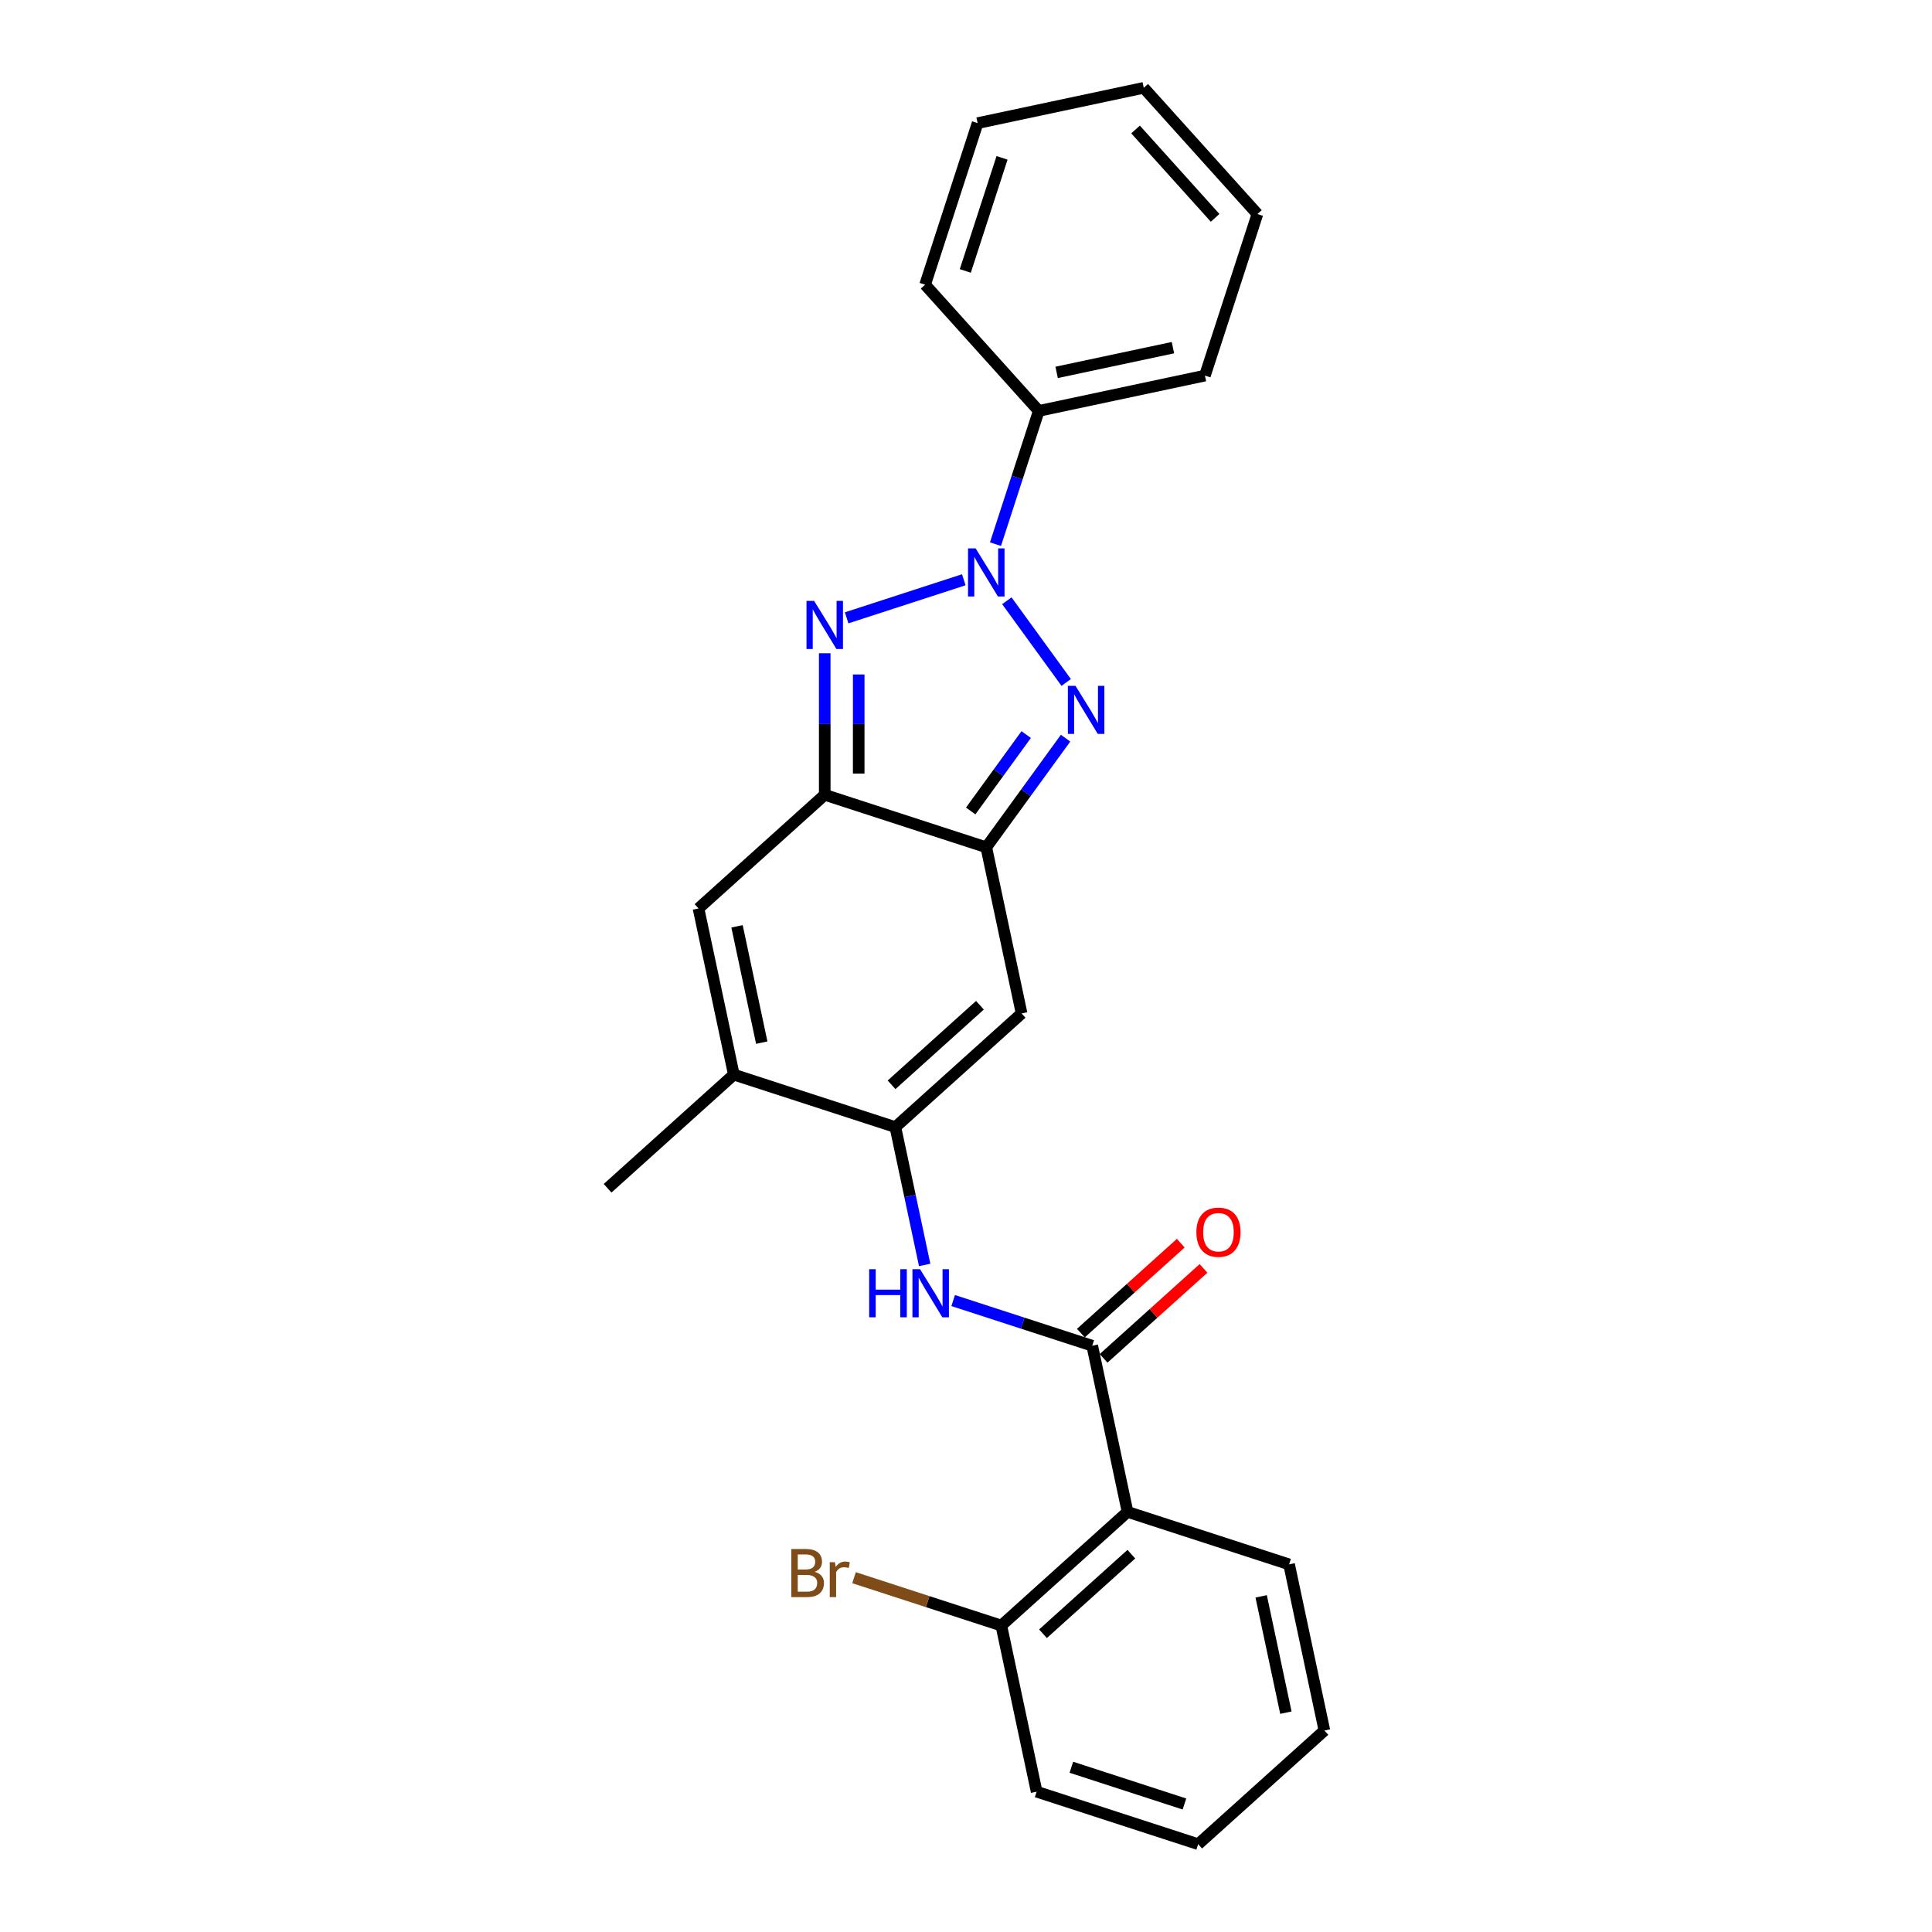 <?xml version='1.0' encoding='iso-8859-1'?>
<svg version='1.1' baseProfile='full'
              xmlns='http://www.w3.org/2000/svg'
                      xmlns:rdkit='http://www.rdkit.org/xml'
                      xmlns:xlink='http://www.w3.org/1999/xlink'
                  xml:space='preserve'
width='1000px' height='1000px' viewBox='0 0 1000 1000'>
<!-- END OF HEADER -->
<rect style='opacity:1.0;fill:#FFFFFF;stroke:none' width='1000' height='1000' x='0' y='0'> </rect>
<path class='bond-0' d='M 521.14,310.95 L 551.863,353.236' style='fill:none;fill-rule:evenodd;stroke:#0000FF;stroke-width:6px;stroke-linecap:butt;stroke-linejoin:miter;stroke-opacity:1' />
<path class='bond-1' d='M 498.858,300.085 L 438.217,319.788' style='fill:none;fill-rule:evenodd;stroke:#0000FF;stroke-width:6px;stroke-linecap:butt;stroke-linejoin:miter;stroke-opacity:1' />
<path class='bond-11' d='M 515.258,281.655 L 526.462,247.171' style='fill:none;fill-rule:evenodd;stroke:#0000FF;stroke-width:6px;stroke-linecap:butt;stroke-linejoin:miter;stroke-opacity:1' />
<path class='bond-11' d='M 526.462,247.171 L 537.667,212.687' style='fill:none;fill-rule:evenodd;stroke:#000000;stroke-width:6px;stroke-linecap:butt;stroke-linejoin:miter;stroke-opacity:1' />
<path class='bond-2' d='M 551.534,382.078 L 531.016,410.318' style='fill:none;fill-rule:evenodd;stroke:#0000FF;stroke-width:6px;stroke-linecap:butt;stroke-linejoin:miter;stroke-opacity:1' />
<path class='bond-2' d='M 531.016,410.318 L 510.498,438.559' style='fill:none;fill-rule:evenodd;stroke:#000000;stroke-width:6px;stroke-linecap:butt;stroke-linejoin:miter;stroke-opacity:1' />
<path class='bond-2' d='M 531.153,380.214 L 516.791,399.983' style='fill:none;fill-rule:evenodd;stroke:#0000FF;stroke-width:6px;stroke-linecap:butt;stroke-linejoin:miter;stroke-opacity:1' />
<path class='bond-2' d='M 516.791,399.983 L 502.428,419.751' style='fill:none;fill-rule:evenodd;stroke:#000000;stroke-width:6px;stroke-linecap:butt;stroke-linejoin:miter;stroke-opacity:1' />
<path class='bond-3' d='M 426.882,338.118 L 426.882,374.754' style='fill:none;fill-rule:evenodd;stroke:#0000FF;stroke-width:6px;stroke-linecap:butt;stroke-linejoin:miter;stroke-opacity:1' />
<path class='bond-3' d='M 426.882,374.754 L 426.882,411.39' style='fill:none;fill-rule:evenodd;stroke:#000000;stroke-width:6px;stroke-linecap:butt;stroke-linejoin:miter;stroke-opacity:1' />
<path class='bond-3' d='M 444.466,349.109 L 444.466,374.754' style='fill:none;fill-rule:evenodd;stroke:#0000FF;stroke-width:6px;stroke-linecap:butt;stroke-linejoin:miter;stroke-opacity:1' />
<path class='bond-3' d='M 444.466,374.754 L 444.466,400.399' style='fill:none;fill-rule:evenodd;stroke:#000000;stroke-width:6px;stroke-linecap:butt;stroke-linejoin:miter;stroke-opacity:1' />
<path class='bond-5' d='M 510.498,438.559 L 528.778,524.556' style='fill:none;fill-rule:evenodd;stroke:#000000;stroke-width:6px;stroke-linecap:butt;stroke-linejoin:miter;stroke-opacity:1' />
<path class='bond-25' d='M 510.498,438.559 L 426.882,411.39' style='fill:none;fill-rule:evenodd;stroke:#000000;stroke-width:6px;stroke-linecap:butt;stroke-linejoin:miter;stroke-opacity:1' />
<path class='bond-7' d='M 426.882,411.39 L 361.546,470.219' style='fill:none;fill-rule:evenodd;stroke:#000000;stroke-width:6px;stroke-linecap:butt;stroke-linejoin:miter;stroke-opacity:1' />
<path class='bond-4' d='M 463.441,583.386 L 528.778,524.556' style='fill:none;fill-rule:evenodd;stroke:#000000;stroke-width:6px;stroke-linecap:butt;stroke-linejoin:miter;stroke-opacity:1' />
<path class='bond-4' d='M 461.476,561.494 L 507.211,520.313' style='fill:none;fill-rule:evenodd;stroke:#000000;stroke-width:6px;stroke-linecap:butt;stroke-linejoin:miter;stroke-opacity:1' />
<path class='bond-8' d='M 463.441,583.386 L 471.024,619.061' style='fill:none;fill-rule:evenodd;stroke:#000000;stroke-width:6px;stroke-linecap:butt;stroke-linejoin:miter;stroke-opacity:1' />
<path class='bond-8' d='M 471.024,619.061 L 478.607,654.736' style='fill:none;fill-rule:evenodd;stroke:#0000FF;stroke-width:6px;stroke-linecap:butt;stroke-linejoin:miter;stroke-opacity:1' />
<path class='bond-27' d='M 463.441,583.386 L 379.825,556.217' style='fill:none;fill-rule:evenodd;stroke:#000000;stroke-width:6px;stroke-linecap:butt;stroke-linejoin:miter;stroke-opacity:1' />
<path class='bond-6' d='M 565.337,696.552 L 529.349,684.859' style='fill:none;fill-rule:evenodd;stroke:#000000;stroke-width:6px;stroke-linecap:butt;stroke-linejoin:miter;stroke-opacity:1' />
<path class='bond-6' d='M 529.349,684.859 L 493.361,673.166' style='fill:none;fill-rule:evenodd;stroke:#0000FF;stroke-width:6px;stroke-linecap:butt;stroke-linejoin:miter;stroke-opacity:1' />
<path class='bond-9' d='M 565.337,696.552 L 583.616,782.55' style='fill:none;fill-rule:evenodd;stroke:#000000;stroke-width:6px;stroke-linecap:butt;stroke-linejoin:miter;stroke-opacity:1' />
<path class='bond-13' d='M 571.22,703.086 L 597.074,679.806' style='fill:none;fill-rule:evenodd;stroke:#000000;stroke-width:6px;stroke-linecap:butt;stroke-linejoin:miter;stroke-opacity:1' />
<path class='bond-13' d='M 597.074,679.806 L 622.929,656.527' style='fill:none;fill-rule:evenodd;stroke:#FF0000;stroke-width:6px;stroke-linecap:butt;stroke-linejoin:miter;stroke-opacity:1' />
<path class='bond-13' d='M 559.454,690.018 L 585.308,666.739' style='fill:none;fill-rule:evenodd;stroke:#000000;stroke-width:6px;stroke-linecap:butt;stroke-linejoin:miter;stroke-opacity:1' />
<path class='bond-13' d='M 585.308,666.739 L 611.163,643.459' style='fill:none;fill-rule:evenodd;stroke:#FF0000;stroke-width:6px;stroke-linecap:butt;stroke-linejoin:miter;stroke-opacity:1' />
<path class='bond-10' d='M 361.546,470.219 L 379.825,556.217' style='fill:none;fill-rule:evenodd;stroke:#000000;stroke-width:6px;stroke-linecap:butt;stroke-linejoin:miter;stroke-opacity:1' />
<path class='bond-10' d='M 381.487,479.463 L 394.283,539.662' style='fill:none;fill-rule:evenodd;stroke:#000000;stroke-width:6px;stroke-linecap:butt;stroke-linejoin:miter;stroke-opacity:1' />
<path class='bond-12' d='M 583.616,782.55 L 518.279,841.379' style='fill:none;fill-rule:evenodd;stroke:#000000;stroke-width:6px;stroke-linecap:butt;stroke-linejoin:miter;stroke-opacity:1' />
<path class='bond-12' d='M 585.581,804.442 L 539.846,845.622' style='fill:none;fill-rule:evenodd;stroke:#000000;stroke-width:6px;stroke-linecap:butt;stroke-linejoin:miter;stroke-opacity:1' />
<path class='bond-15' d='M 583.616,782.55 L 667.232,809.718' style='fill:none;fill-rule:evenodd;stroke:#000000;stroke-width:6px;stroke-linecap:butt;stroke-linejoin:miter;stroke-opacity:1' />
<path class='bond-16' d='M 379.825,556.217 L 314.489,615.047' style='fill:none;fill-rule:evenodd;stroke:#000000;stroke-width:6px;stroke-linecap:butt;stroke-linejoin:miter;stroke-opacity:1' />
<path class='bond-17' d='M 537.667,212.687 L 623.665,194.407' style='fill:none;fill-rule:evenodd;stroke:#000000;stroke-width:6px;stroke-linecap:butt;stroke-linejoin:miter;stroke-opacity:1' />
<path class='bond-17' d='M 546.911,192.745 L 607.109,179.949' style='fill:none;fill-rule:evenodd;stroke:#000000;stroke-width:6px;stroke-linecap:butt;stroke-linejoin:miter;stroke-opacity:1' />
<path class='bond-18' d='M 537.667,212.687 L 478.838,147.35' style='fill:none;fill-rule:evenodd;stroke:#000000;stroke-width:6px;stroke-linecap:butt;stroke-linejoin:miter;stroke-opacity:1' />
<path class='bond-14' d='M 518.279,841.379 L 480.164,828.995' style='fill:none;fill-rule:evenodd;stroke:#000000;stroke-width:6px;stroke-linecap:butt;stroke-linejoin:miter;stroke-opacity:1' />
<path class='bond-14' d='M 480.164,828.995 L 442.049,816.61' style='fill:none;fill-rule:evenodd;stroke:#7F4C19;stroke-width:6px;stroke-linecap:butt;stroke-linejoin:miter;stroke-opacity:1' />
<path class='bond-19' d='M 518.279,841.379 L 536.559,927.377' style='fill:none;fill-rule:evenodd;stroke:#000000;stroke-width:6px;stroke-linecap:butt;stroke-linejoin:miter;stroke-opacity:1' />
<path class='bond-20' d='M 667.232,809.718 L 685.511,895.716' style='fill:none;fill-rule:evenodd;stroke:#000000;stroke-width:6px;stroke-linecap:butt;stroke-linejoin:miter;stroke-opacity:1' />
<path class='bond-20' d='M 652.774,826.274 L 665.57,886.472' style='fill:none;fill-rule:evenodd;stroke:#000000;stroke-width:6px;stroke-linecap:butt;stroke-linejoin:miter;stroke-opacity:1' />
<path class='bond-22' d='M 623.665,194.407 L 650.833,110.791' style='fill:none;fill-rule:evenodd;stroke:#000000;stroke-width:6px;stroke-linecap:butt;stroke-linejoin:miter;stroke-opacity:1' />
<path class='bond-21' d='M 478.838,147.35 L 506.006,63.734' style='fill:none;fill-rule:evenodd;stroke:#000000;stroke-width:6px;stroke-linecap:butt;stroke-linejoin:miter;stroke-opacity:1' />
<path class='bond-21' d='M 499.636,140.241 L 518.654,81.71' style='fill:none;fill-rule:evenodd;stroke:#000000;stroke-width:6px;stroke-linecap:butt;stroke-linejoin:miter;stroke-opacity:1' />
<path class='bond-28' d='M 536.559,927.377 L 620.175,954.545' style='fill:none;fill-rule:evenodd;stroke:#000000;stroke-width:6px;stroke-linecap:butt;stroke-linejoin:miter;stroke-opacity:1' />
<path class='bond-28' d='M 554.535,914.729 L 613.066,933.747' style='fill:none;fill-rule:evenodd;stroke:#000000;stroke-width:6px;stroke-linecap:butt;stroke-linejoin:miter;stroke-opacity:1' />
<path class='bond-23' d='M 685.511,895.716 L 620.175,954.545' style='fill:none;fill-rule:evenodd;stroke:#000000;stroke-width:6px;stroke-linecap:butt;stroke-linejoin:miter;stroke-opacity:1' />
<path class='bond-24' d='M 506.006,63.734 L 592.004,45.455' style='fill:none;fill-rule:evenodd;stroke:#000000;stroke-width:6px;stroke-linecap:butt;stroke-linejoin:miter;stroke-opacity:1' />
<path class='bond-26' d='M 650.833,110.791 L 592.004,45.455' style='fill:none;fill-rule:evenodd;stroke:#000000;stroke-width:6px;stroke-linecap:butt;stroke-linejoin:miter;stroke-opacity:1' />
<path class='bond-26' d='M 628.941,112.757 L 587.761,67.021' style='fill:none;fill-rule:evenodd;stroke:#000000;stroke-width:6px;stroke-linecap:butt;stroke-linejoin:miter;stroke-opacity:1' />
<path  class='atom-0' d='M 504.995 283.853
L 513.154 297.041
Q 513.962 298.342, 515.264 300.698
Q 516.565 303.055, 516.635 303.195
L 516.635 283.853
L 519.941 283.853
L 519.941 308.752
L 516.53 308.752
L 507.773 294.333
Q 506.753 292.645, 505.663 290.711
Q 504.608 288.777, 504.291 288.179
L 504.291 308.752
L 501.056 308.752
L 501.056 283.853
L 504.995 283.853
' fill='#0000FF'/>
<path  class='atom-1' d='M 556.672 354.981
L 564.831 368.169
Q 565.64 369.47, 566.941 371.826
Q 568.242 374.183, 568.313 374.323
L 568.313 354.981
L 571.618 354.981
L 571.618 379.88
L 568.207 379.88
L 559.45 365.461
Q 558.431 363.773, 557.34 361.839
Q 556.285 359.905, 555.969 359.307
L 555.969 379.88
L 552.733 379.88
L 552.733 354.981
L 556.672 354.981
' fill='#0000FF'/>
<path  class='atom-2' d='M 421.379 311.022
L 429.538 324.21
Q 430.346 325.511, 431.648 327.867
Q 432.949 330.223, 433.019 330.364
L 433.019 311.022
L 436.325 311.022
L 436.325 335.92
L 432.914 335.92
L 424.157 321.502
Q 423.137 319.814, 422.047 317.879
Q 420.992 315.945, 420.675 315.347
L 420.675 335.92
L 417.44 335.92
L 417.44 311.022
L 421.379 311.022
' fill='#0000FF'/>
<path  class='atom-9' d='M 449.876 656.934
L 453.252 656.934
L 453.252 667.52
L 465.983 667.52
L 465.983 656.934
L 469.359 656.934
L 469.359 681.833
L 465.983 681.833
L 465.983 670.333
L 453.252 670.333
L 453.252 681.833
L 449.876 681.833
L 449.876 656.934
' fill='#0000FF'/>
<path  class='atom-9' d='M 476.217 656.934
L 484.376 670.122
Q 485.185 671.423, 486.486 673.779
Q 487.787 676.136, 487.857 676.276
L 487.857 656.934
L 491.163 656.934
L 491.163 681.833
L 487.752 681.833
L 478.995 667.414
Q 477.975 665.726, 476.885 663.792
Q 475.83 661.858, 475.514 661.26
L 475.514 681.833
L 472.278 681.833
L 472.278 656.934
L 476.217 656.934
' fill='#0000FF'/>
<path  class='atom-14' d='M 619.244 637.793
Q 619.244 631.815, 622.198 628.474
Q 625.152 625.133, 630.673 625.133
Q 636.195 625.133, 639.149 628.474
Q 642.103 631.815, 642.103 637.793
Q 642.103 643.842, 639.113 647.288
Q 636.124 650.7, 630.673 650.7
Q 625.187 650.7, 622.198 647.288
Q 619.244 643.877, 619.244 637.793
M 630.673 647.886
Q 634.471 647.886, 636.511 645.354
Q 638.586 642.787, 638.586 637.793
Q 638.586 632.905, 636.511 630.443
Q 634.471 627.946, 630.673 627.946
Q 626.875 627.946, 624.8 630.408
Q 622.76 632.87, 622.76 637.793
Q 622.76 642.822, 624.8 645.354
Q 626.875 647.886, 630.673 647.886
' fill='#FF0000'/>
<path  class='atom-15' d='M 421.669 813.578
Q 424.06 814.246, 425.256 815.723
Q 426.487 817.165, 426.487 819.31
Q 426.487 822.756, 424.271 824.726
Q 422.091 826.66, 417.941 826.66
L 409.571 826.66
L 409.571 801.761
L 416.921 801.761
Q 421.177 801.761, 423.322 803.485
Q 425.467 805.208, 425.467 808.373
Q 425.467 812.136, 421.669 813.578
M 412.912 804.575
L 412.912 812.382
L 416.921 812.382
Q 419.383 812.382, 420.649 811.397
Q 421.95 810.377, 421.95 808.373
Q 421.95 804.575, 416.921 804.575
L 412.912 804.575
M 417.941 823.847
Q 420.368 823.847, 421.669 822.686
Q 422.97 821.526, 422.97 819.31
Q 422.97 817.27, 421.528 816.25
Q 420.122 815.195, 417.414 815.195
L 412.912 815.195
L 412.912 823.847
L 417.941 823.847
' fill='#7F4C19'/>
<path  class='atom-15' d='M 432.149 808.584
L 432.536 811.081
Q 434.435 808.267, 437.53 808.267
Q 438.514 808.267, 439.851 808.619
L 439.323 811.573
Q 437.811 811.221, 436.967 811.221
Q 435.49 811.221, 434.505 811.819
Q 433.556 812.382, 432.782 813.753
L 432.782 826.66
L 429.476 826.66
L 429.476 808.584
L 432.149 808.584
' fill='#7F4C19'/>
</svg>
